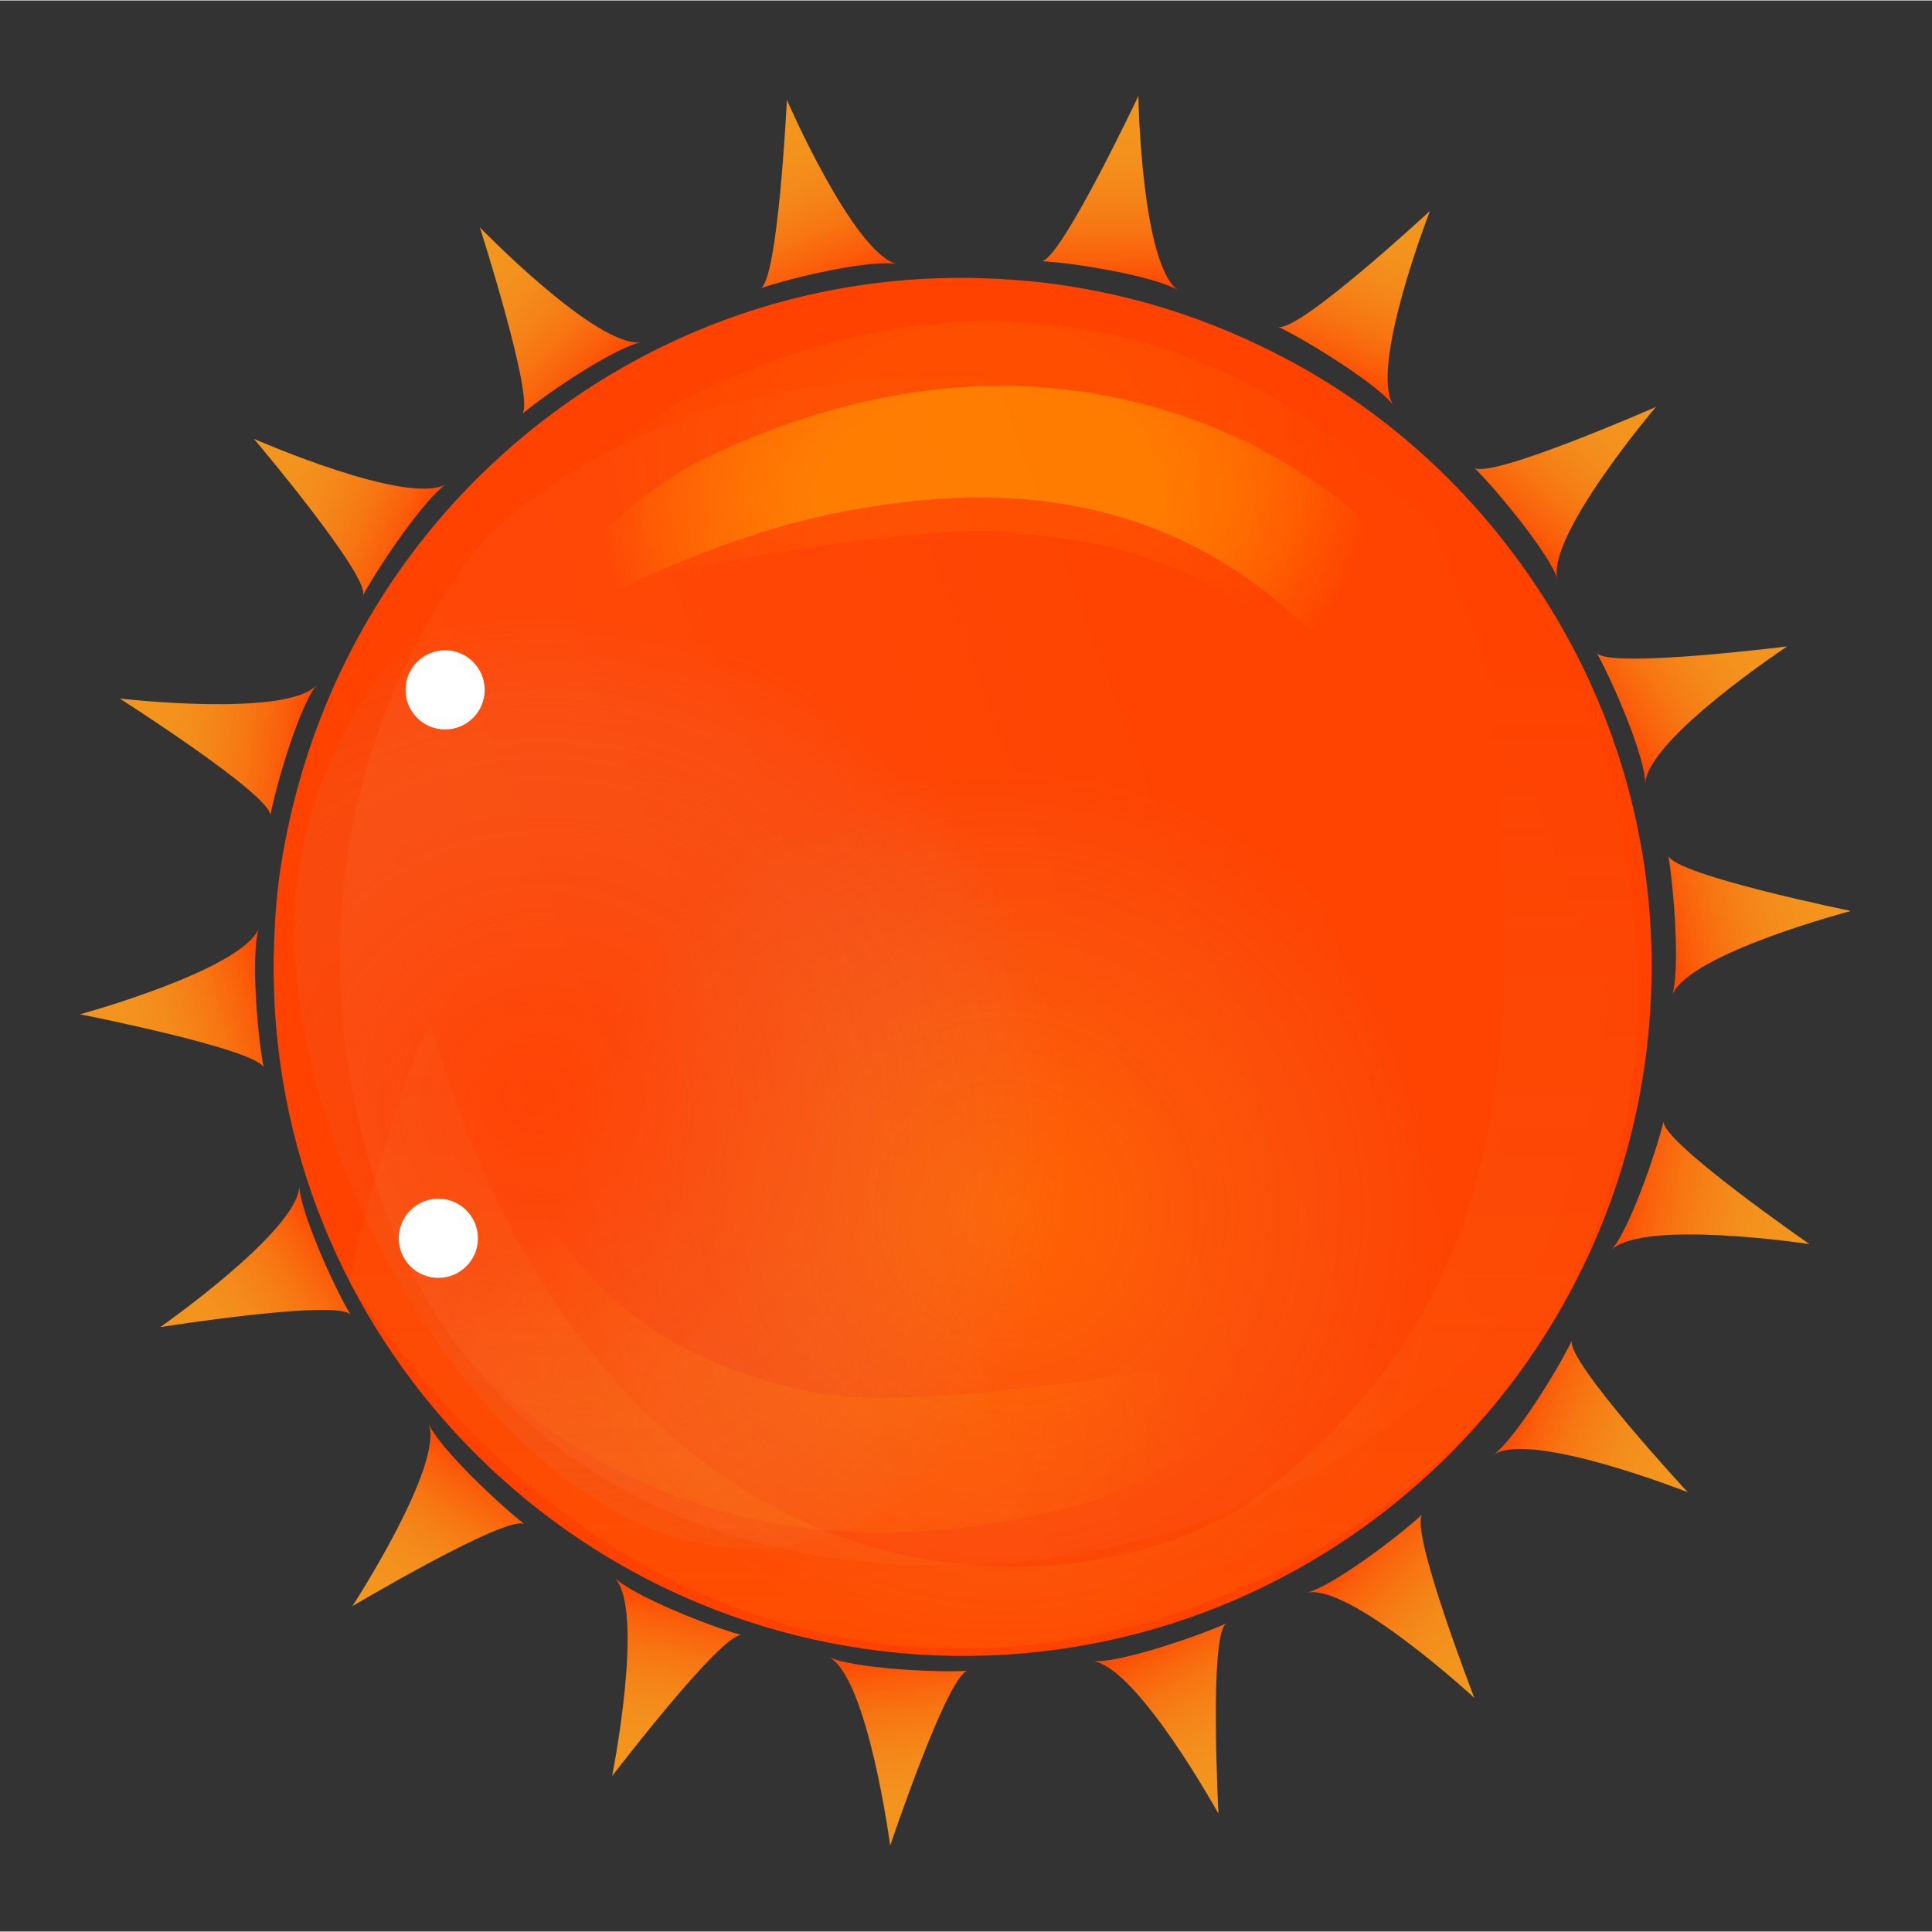 <?xml version="1.0" encoding="utf-8"?>
<!-- Generator: Adobe Illustrator 19.0.0, SVG Export Plug-In . SVG Version: 6.00 Build 0)  -->
<svg version="1.1" id="Calque_1" xmlns="http://www.w3.org/2000/svg" xmlns:xlink="http://www.w3.org/1999/xlink" x="0px" y="0px"
	 viewBox="0 0 200.1 200" style="enable-background:new 0 0 200.1 200;" xml:space="preserve" height="150px" width="150px">
<rect x="0" y="0" width="200.1" height="200" fill="#333333" stroke="none"/>
<style type="text/css">
	.st0{fill:#FF4200;}
	.st1{opacity:7.000000e-02;fill:url(#XMLID_2_);enable-background:new    ;}
	.st2{opacity:0.32;fill:url(#XMLID_3_);enable-background:new    ;}
	.st3{opacity:0.58;fill:url(#XMLID_4_);enable-background:new    ;}
	.st4{opacity:0.14;fill:url(#XMLID_5_);enable-background:new    ;}
	.st5{opacity:0.13;fill:url(#XMLID_6_);enable-background:new    ;}
	.st6{opacity:0.14;fill:url(#XMLID_7_);enable-background:new    ;}
	.st7{opacity:0.63;fill:url(#XMLID_8_);enable-background:new    ;}
	.st8{fill:#FFFFFF;}
	.st9{fill:url(#SVGID_1_);}
	.st10{fill:url(#SVGID_2_);}
	.st11{fill:url(#SVGID_3_);}
	.st12{fill:url(#SVGID_4_);}
	.st13{fill:url(#SVGID_5_);}
	.st14{fill:url(#SVGID_6_);}
	.st15{fill:url(#SVGID_7_);}
	.st16{fill:url(#SVGID_8_);}
	.st17{fill:url(#SVGID_9_);}
	.st18{fill:url(#SVGID_10_);}
	.st19{fill:url(#SVGID_11_);}
	.st20{fill:url(#SVGID_12_);}
	.st21{fill:url(#SVGID_13_);}
	.st22{fill:url(#SVGID_14_);}
	.st23{fill:url(#SVGID_15_);}
	.st24{fill:url(#SVGID_16_);}
	.st25{fill:url(#SVGID_17_);}
	.st26{fill:url(#SVGID_18_);}
</style>
<g>
	<g id="XMLID_1275_">
		<g id="XMLID_1285_">
			<g id="XMLID_1286_">
				<g id="XMLID_1287_">
				</g>
			</g>
		</g>
		<path id="XMLID_1284_" class="st0" d="M96.8,171.4c39.4,1.6,72.6-29.1,74.2-68.4c0.6-14.3-3.1-27.8-9.9-39.2
			c-7.2-12.1-17.7-21.9-30.5-28c-8.5-4.1-17.9-6.6-28-7c-23-1-43.8,9.1-57.5,25.4c-8.3,9.9-13.9,22-16,35.4c-0.4,2.5-0.6,5-0.7,7.7
			C26.8,136.5,57.4,169.7,96.8,171.4z"/>
		
			<linearGradient id="XMLID_2_" gradientUnits="userSpaceOnUse" x1="62.577" y1="-319.127" x2="128.904" y2="-204.246" gradientTransform="matrix(-0.165 0.986 -0.986 -0.165 -141.324 -38.447)">
			<stop  offset="0" style="stop-color:#FFFF00;stop-opacity:0"/>
			<stop  offset="9.076351e-02" style="stop-color:#FFFF29;stop-opacity:5.445811e-02"/>
			<stop  offset="0.227" style="stop-color:#FFFF61;stop-opacity:0.137"/>
			<stop  offset="0.365" style="stop-color:#FFFF92;stop-opacity:0.219"/>
			<stop  offset="0.5" style="stop-color:#FFFFB9;stop-opacity:0.3"/>
			<stop  offset="0.633" style="stop-color:#FFFFD8;stop-opacity:0.38"/>
			<stop  offset="0.762" style="stop-color:#FFFFED;stop-opacity:0.457"/>
			<stop  offset="0.886" style="stop-color:#FFFFFB;stop-opacity:0.532"/>
			<stop  offset="1" style="stop-color:#FFFFFF;stop-opacity:0.6"/>
		</linearGradient>
		<path id="XMLID_1281_" class="st1" d="M143.4,50.2c0,0,36.1,22.6,18.7,73.7c-14.6,44-104.7,58.1-123.3-1.8
			c-12.3-39.7,11-65.8,11-65.8s15.4-17.9,47.7-17C129.7,40.3,143.4,50.2,143.4,50.2z"/>
		
			<radialGradient id="XMLID_3_" cx="121.17" cy="-269.151" r="46.106" gradientTransform="matrix(-0.165 0.986 -0.986 -0.165 -141.324 -38.447)" gradientUnits="userSpaceOnUse">
			<stop  offset="0" style="stop-color:#FFE000;stop-opacity:0.6"/>
			<stop  offset="0.119" style="stop-color:#FDE004;stop-opacity:0.528"/>
			<stop  offset="0.249" style="stop-color:#F7DF12;stop-opacity:0.451"/>
			<stop  offset="0.384" style="stop-color:#EEDF27;stop-opacity:0.369"/>
			<stop  offset="0.523" style="stop-color:#E0DE46;stop-opacity:0.286"/>
			<stop  offset="0.665" style="stop-color:#CFDC6D;stop-opacity:0.201"/>
			<stop  offset="0.809" style="stop-color:#BADB9E;stop-opacity:0.115"/>
			<stop  offset="0.952" style="stop-color:#A2D9D6;stop-opacity:2.880090e-02"/>
			<stop  offset="1" style="stop-color:#99D8EA;stop-opacity:0"/>
		</radialGradient>
		<circle id="XMLID_1279_" class="st2" cx="104.1" cy="125.5" r="46.1"/>
		
			<radialGradient id="XMLID_4_" cx="121.393" cy="-221.059" r="53.992" fx="117.136" fy="-219.437" gradientTransform="matrix(-0.165 0.986 -0.986 -0.165 -141.324 -38.447)" gradientUnits="userSpaceOnUse">
			<stop  offset="0" style="stop-color:#FF3D00;stop-opacity:0.6"/>
			<stop  offset="0.119" style="stop-color:#FD4004;stop-opacity:0.528"/>
			<stop  offset="0.249" style="stop-color:#F74912;stop-opacity:0.451"/>
			<stop  offset="0.384" style="stop-color:#EE5727;stop-opacity:0.369"/>
			<stop  offset="0.523" style="stop-color:#E06B46;stop-opacity:0.286"/>
			<stop  offset="0.665" style="stop-color:#CF856D;stop-opacity:0.201"/>
			<stop  offset="0.809" style="stop-color:#BAA59E;stop-opacity:0.115"/>
			<stop  offset="0.952" style="stop-color:#A2CAD6;stop-opacity:2.880090e-02"/>
			<stop  offset="1" style="stop-color:#99D8EA;stop-opacity:0"/>
		</radialGradient>
		<path id="XMLID_1807_" class="st3" d="M73.5,160c-25.1-4.2-46.7-45.3-42.5-70.4s28.1-42.1,53.2-37.9s42,28,37.9,53.1
			C117.9,129.8,98.7,164.1,73.5,160z"/>
	</g>
	
		<radialGradient id="XMLID_5_" cx="4939.072" cy="-1742.92" r="40.246" gradientTransform="matrix(0.993 0.121 -8.449795e-02 0.695 -4967.121 760.861)" gradientUnits="userSpaceOnUse">
		<stop  offset="0.444" style="stop-color:#FFC600;stop-opacity:0.6"/>
		<stop  offset="0.479" style="stop-color:#FFCA00;stop-opacity:0.562"/>
		<stop  offset="0.821" style="stop-color:#FFF000;stop-opacity:0.194"/>
		<stop  offset="1" style="stop-color:#FFFF00;stop-opacity:0"/>
	</radialGradient>
	<path id="XMLID_1784_" class="st4" d="M33.2,112.8c6.1,21.3,19.1,35,35.5,41.6s32.1,4.3,42.8,1.5c10.8-2.8,28.9-17.9,28.9-17.9
		s-42.4,9.3-56.9,6c-25.3-5.7-31.4-21.5-39.2-51.8S27.1,91.5,33.2,112.8z"/>
	
		<linearGradient id="XMLID_6_" gradientUnits="userSpaceOnUse" x1="102.953" y1="-296.7" x2="102.953" y2="-193.321" gradientTransform="matrix(1 0 0 1 0 364)">
		<stop  offset="0" style="stop-color:#99D8EA;stop-opacity:0"/>
		<stop  offset="1" style="stop-color:#FFD700;stop-opacity:0.6"/>
	</linearGradient>
	<path id="XMLID_1283_" class="st5" d="M153.3,68.4l8.6-1.1c0,0,18.2,36.7-1.4,70c-18.9,32.3-82.6,57.1-124.2-4.4
		c-0.8-0.5,7.7-29.3,8.5-26.3c18.8,64.4,69.7,61.5,87,47.2C149.1,139.6,161.4,119.6,153.3,68.4z"/>
	
		<radialGradient id="XMLID_7_" cx="340.639" cy="1185.596" r="40.246" gradientTransform="matrix(-0.998 6.859089e-02 -4.801362e-02 -0.698 498.072 849.964)" gradientUnits="userSpaceOnUse">
		<stop  offset="0.444" style="stop-color:#FFC600;stop-opacity:0.6"/>
		<stop  offset="0.479" style="stop-color:#FFCA00;stop-opacity:0.562"/>
		<stop  offset="0.821" style="stop-color:#FFF000;stop-opacity:0.194"/>
		<stop  offset="1" style="stop-color:#FFFF00;stop-opacity:0"/>
	</radialGradient>
	<path id="XMLID_1701_" class="st6" d="M156.5,68.5c-10.1-19.9-25.3-30.8-42.7-34.2s-32.3,1.8-42.2,6.6S46.6,64,46.6,64
		s43.6-10.4,58.4-8.9c18.3,1.7,31.2,7.5,44.7,35.7C163,119.2,166.6,88.3,156.5,68.5z"/>
	
		<radialGradient id="XMLID_8_" cx="382.928" cy="1158.221" r="40.182" gradientTransform="matrix(-0.998 6.859089e-02 -4.801362e-02 -0.698 539.853 834.47)" gradientUnits="userSpaceOnUse">
		<stop  offset="0.444" style="stop-color:#FFC600;stop-opacity:0.6"/>
		<stop  offset="0.479" style="stop-color:#FFCA00;stop-opacity:0.562"/>
		<stop  offset="0.821" style="stop-color:#FFF000;stop-opacity:0.194"/>
		<stop  offset="1" style="stop-color:#FFFF00;stop-opacity:0"/>
	</radialGradient>
	<path id="XMLID_1688_" class="st7" d="M157.6,75.1c-10.1-19.8-25.3-30.7-42.7-34.1c-17.3-3.4-32.3,1.8-42.3,6.6
		S47.7,70.7,47.7,70.7s19.2-14.2,40.9-18c14.6-2.5,47.4-5.8,64.5,42C163.6,124.1,167.6,95,157.6,75.1z"/>
	<circle id="XMLID_1278_" class="st8" cx="46.1" cy="71.4" r="4.1"/>
	<circle id="XMLID_1277_" class="st8" cx="45.4" cy="128.2" r="4.1"/>
</g>
<linearGradient id="SVGID_1_" gradientUnits="userSpaceOnUse" x1="45.731" y1="182.931" x2="29.644" y2="170.827" gradientTransform="matrix(0.863 0.505 -0.505 0.863 139.528 -150.703)">
	<stop  offset="0" style="stop-color:#FF4200"/>
	<stop  offset="0.165" style="stop-color:#FB5F0A"/>
	<stop  offset="0.348" style="stop-color:#F77713"/>
	<stop  offset="0.542" style="stop-color:#F48819"/>
	<stop  offset="0.75" style="stop-color:#F3931D"/>
	<stop  offset="1" style="stop-color:#F2961E"/>
</linearGradient>
<path class="st9" d="M78.8,29.8c3.5-1.2,11.5-3,14.1-2.5c-4.5-1.1-11.4-17-11.4-17S80.6,28.8,78.8,29.8z"/>
<linearGradient id="SVGID_2_" gradientUnits="userSpaceOnUse" x1="26.064" y1="205.543" x2="9.977" y2="193.439" gradientTransform="matrix(0.986 0.165 -0.165 0.986 69.811 -166.484)">
	<stop  offset="0" style="stop-color:#FF4200"/>
	<stop  offset="0.165" style="stop-color:#FB5F0A"/>
	<stop  offset="0.348" style="stop-color:#F77713"/>
	<stop  offset="0.542" style="stop-color:#F48819"/>
	<stop  offset="0.75" style="stop-color:#F3931D"/>
	<stop  offset="1" style="stop-color:#F2961E"/>
</linearGradient>
<path class="st10" d="M54.1,42.8c2.9-2.4,9.7-6.9,12.3-7.4c-4.6,0.6-16.7-11.9-16.7-11.9S55.4,41.3,54.1,42.8z"/>
<linearGradient id="SVGID_3_" gradientUnits="userSpaceOnUse" x1="12.296" y1="230.744" x2="-3.791" y2="218.639" gradientTransform="matrix(0.976 -0.22 0.22 0.976 -19.067 -165.788)">
	<stop  offset="0" style="stop-color:#FF4200"/>
	<stop  offset="0.165" style="stop-color:#FB5F0A"/>
	<stop  offset="0.348" style="stop-color:#F77713"/>
	<stop  offset="0.542" style="stop-color:#F48819"/>
	<stop  offset="0.75" style="stop-color:#F3931D"/>
	<stop  offset="1" style="stop-color:#F2961E"/>
</linearGradient>
<path class="st11" d="M37.6,61.6c1.8-3.3,6.4-10,8.6-11.5c-4,2.3-19.9-4.7-19.9-4.7S38.3,59.6,37.6,61.6z"/>
<linearGradient id="SVGID_4_" gradientUnits="userSpaceOnUse" x1="-4.832" y1="251.238" x2="-20.919" y2="239.133" gradientTransform="matrix(0.866 -0.5 0.5 0.866 -89.181 -142.127)">
	<stop  offset="0" style="stop-color:#FF4200"/>
	<stop  offset="0.165" style="stop-color:#FB5F0A"/>
	<stop  offset="0.348" style="stop-color:#F77713"/>
	<stop  offset="0.542" style="stop-color:#F48819"/>
	<stop  offset="0.75" style="stop-color:#F3931D"/>
	<stop  offset="1" style="stop-color:#F2961E"/>
</linearGradient>
<path class="st12" d="M28,84.4c0.7-3.6,3.1-11.5,4.8-13.5c-3.1,3.4-20.4,1.4-20.4,1.4S28.1,82.3,28,84.4z"/>
<linearGradient id="SVGID_5_" gradientUnits="userSpaceOnUse" x1="-21.753" y1="274.573" x2="-37.84" y2="262.468" gradientTransform="matrix(0.621 -0.784 0.784 0.621 -172.948 -84.59)">
	<stop  offset="0" style="stop-color:#FF4200"/>
	<stop  offset="0.165" style="stop-color:#FB5F0A"/>
	<stop  offset="0.348" style="stop-color:#F77713"/>
	<stop  offset="0.542" style="stop-color:#F48819"/>
	<stop  offset="0.75" style="stop-color:#F3931D"/>
	<stop  offset="1" style="stop-color:#F2961E"/>
</linearGradient>
<path class="st13" d="M27.3,110.5c-0.7-3.7-1.3-11.8-0.5-14.4c-1.7,4.3-18.5,8.9-18.5,8.9S26.5,108.6,27.3,110.5z"/>
<linearGradient id="SVGID_6_" gradientUnits="userSpaceOnUse" x1="-41.252" y1="297.333" x2="-57.339" y2="285.229" gradientTransform="matrix(0.32 -0.948 0.948 0.32 -233.381 -5.736)">
	<stop  offset="0" style="stop-color:#FF4200"/>
	<stop  offset="0.165" style="stop-color:#FB5F0A"/>
	<stop  offset="0.348" style="stop-color:#F77713"/>
	<stop  offset="0.542" style="stop-color:#F48819"/>
	<stop  offset="0.75" style="stop-color:#F3931D"/>
	<stop  offset="1" style="stop-color:#F2961E"/>
</linearGradient>
<path class="st14" d="M36.3,136.1c-1.9-3.2-5.2-10.7-5.3-13.3c-0.1,4.6-14.4,14.6-14.4,14.6S34.9,134.5,36.3,136.1z"/>
<linearGradient id="SVGID_7_" gradientUnits="userSpaceOnUse" x1="-61.573" y1="320.739" x2="-77.659" y2="308.634" gradientTransform="matrix(-5.761195e-02 -0.998 0.998 -5.761195e-02 -273.312 108.008)">
	<stop  offset="0" style="stop-color:#FF4200"/>
	<stop  offset="0.165" style="stop-color:#FB5F0A"/>
	<stop  offset="0.348" style="stop-color:#F77713"/>
	<stop  offset="0.542" style="stop-color:#F48819"/>
	<stop  offset="0.75" style="stop-color:#F3931D"/>
	<stop  offset="1" style="stop-color:#F2961E"/>
</linearGradient>
<path class="st15" d="M54.3,157.8c-2.9-2.3-8.9-8-9.9-10.4c1.6,4.3-7.9,18.9-7.9,18.9S52.5,156.8,54.3,157.8z"/>
<linearGradient id="SVGID_8_" gradientUnits="userSpaceOnUse" x1="-62.682" y1="353.403" x2="-78.769" y2="341.298" gradientTransform="matrix(-0.425 -0.905 0.905 -0.425 -275.858 258.135)">
	<stop  offset="0" style="stop-color:#FF4200"/>
	<stop  offset="0.165" style="stop-color:#FB5F0A"/>
	<stop  offset="0.348" style="stop-color:#F77713"/>
	<stop  offset="0.542" style="stop-color:#F48819"/>
	<stop  offset="0.75" style="stop-color:#F3931D"/>
	<stop  offset="1" style="stop-color:#F2961E"/>
</linearGradient>
<path class="st16" d="M76.8,169.3c-3.6-1-11.2-4.1-13.1-5.9c3.1,3.4-0.3,20.5-0.3,20.5S74.7,169.1,76.8,169.3z"/>
<linearGradient id="SVGID_9_" gradientUnits="userSpaceOnUse" x1="-79.655" y1="373.15" x2="-95.742" y2="361.046" gradientTransform="matrix(-0.694 -0.72 0.72 -0.694 -231.055 372.204)">
	<stop  offset="0" style="stop-color:#FF4200"/>
	<stop  offset="0.165" style="stop-color:#FB5F0A"/>
	<stop  offset="0.348" style="stop-color:#F77713"/>
	<stop  offset="0.542" style="stop-color:#F48819"/>
	<stop  offset="0.75" style="stop-color:#F3931D"/>
	<stop  offset="1" style="stop-color:#F2961E"/>
</linearGradient>
<path class="st17" d="M100.2,173c-3.7,0.2-11.9-0.3-14.3-1.4c4,2.2,6.3,19.5,6.3,19.5S98.1,173.5,100.2,173z"/>
<linearGradient id="SVGID_10_" gradientUnits="userSpaceOnUse" x1="-99.479" y1="395.099" x2="-115.566" y2="382.994" gradientTransform="matrix(-0.908 -0.418 0.418 -0.908 -136.317 485.736)">
	<stop  offset="0" style="stop-color:#FF4200"/>
	<stop  offset="0.165" style="stop-color:#FB5F0A"/>
	<stop  offset="0.348" style="stop-color:#F77713"/>
	<stop  offset="0.542" style="stop-color:#F48819"/>
	<stop  offset="0.75" style="stop-color:#F3931D"/>
	<stop  offset="1" style="stop-color:#F2961E"/>
</linearGradient>
<path class="st18" d="M127,168.1c-3.4,1.5-11.2,4.1-13.8,3.9c4.6,0.6,13,15.8,13,15.8S125.2,169.2,127,168.1z"/>
<linearGradient id="SVGID_11_" gradientUnits="userSpaceOnUse" x1="-53.977" y1="511.295" x2="-70.064" y2="499.19" gradientTransform="matrix(-0.343 0.939 -0.939 -0.343 628.051 301.548)">
	<stop  offset="0" style="stop-color:#FF4200"/>
	<stop  offset="0.165" style="stop-color:#FB5F0A"/>
	<stop  offset="0.348" style="stop-color:#F77713"/>
	<stop  offset="0.542" style="stop-color:#F48819"/>
	<stop  offset="0.75" style="stop-color:#F3931D"/>
	<stop  offset="1" style="stop-color:#F2961E"/>
</linearGradient>
<path class="st19" d="M165.4,67.6c1.8,3.3,5,10.8,5,13.5c0.2-4.6,14.7-14.2,14.7-14.2S166.8,69.2,165.4,67.6z"/>
<linearGradient id="SVGID_12_" gradientUnits="userSpaceOnUse" x1="-33.309" y1="497.811" x2="-49.396" y2="485.706" gradientTransform="matrix(-0.626 0.779 -0.779 -0.626 538.357 434.048)">
	<stop  offset="0" style="stop-color:#FF4200"/>
	<stop  offset="0.165" style="stop-color:#FB5F0A"/>
	<stop  offset="0.348" style="stop-color:#F77713"/>
	<stop  offset="0.542" style="stop-color:#F48819"/>
	<stop  offset="0.75" style="stop-color:#F3931D"/>
	<stop  offset="1" style="stop-color:#F2961E"/>
</linearGradient>
<path class="st20" d="M172.8,88.6c0.6,3.7,1.2,11.8,0.4,14.4c1.7-4.3,18.5-8.7,18.5-8.7S173.6,90.6,172.8,88.6z"/>
<linearGradient id="SVGID_13_" gradientUnits="userSpaceOnUse" x1="-7.284" y1="481.903" x2="-23.371" y2="469.799" gradientTransform="matrix(-0.887 0.463 -0.463 -0.887 384.163 553.044)">
	<stop  offset="0" style="stop-color:#FF4200"/>
	<stop  offset="0.165" style="stop-color:#FB5F0A"/>
	<stop  offset="0.348" style="stop-color:#F77713"/>
	<stop  offset="0.542" style="stop-color:#F48819"/>
	<stop  offset="0.75" style="stop-color:#F3931D"/>
	<stop  offset="1" style="stop-color:#F2961E"/>
</linearGradient>
<path class="st21" d="M172.3,116.1c-0.9,3.6-3.6,11.3-5.4,13.3c3.3-3.2,20.5-0.6,20.5-0.6S172.1,118.2,172.3,116.1z"/>
<linearGradient id="SVGID_14_" gradientUnits="userSpaceOnUse" x1="13.757" y1="466.495" x2="-2.33" y2="454.391" gradientTransform="matrix(-0.966 0.26 -0.26 -0.966 291.52 590.922)">
	<stop  offset="0" style="stop-color:#FF4200"/>
	<stop  offset="0.165" style="stop-color:#FB5F0A"/>
	<stop  offset="0.348" style="stop-color:#F77713"/>
	<stop  offset="0.542" style="stop-color:#F48819"/>
	<stop  offset="0.75" style="stop-color:#F3931D"/>
	<stop  offset="1" style="stop-color:#F2961E"/>
</linearGradient>
<path class="st22" d="M162.8,138.8c-1.6,3.3-6,10.3-8.1,11.8c3.9-2.5,20.1,3.9,20.1,3.9S162.2,140.9,162.8,138.8z"/>
<linearGradient id="SVGID_15_" gradientUnits="userSpaceOnUse" x1="37.471" y1="453.809" x2="21.384" y2="441.704" gradientTransform="matrix(-0.994 -0.11 0.11 -0.994 127.191 614.696)">
	<stop  offset="0" style="stop-color:#FF4200"/>
	<stop  offset="0.165" style="stop-color:#FB5F0A"/>
	<stop  offset="0.348" style="stop-color:#F77713"/>
	<stop  offset="0.542" style="stop-color:#F48819"/>
	<stop  offset="0.75" style="stop-color:#F3931D"/>
	<stop  offset="1" style="stop-color:#F2961E"/>
</linearGradient>
<path class="st23" d="M147.3,156.8c-2.7,2.5-9.3,7.4-11.9,8.1c4.5-0.9,17.3,10.9,17.3,10.9S146,158.5,147.3,156.8z"/>
<linearGradient id="SVGID_16_" gradientUnits="userSpaceOnUse" x1="72.523" y1="165.55" x2="56.436" y2="153.445" gradientTransform="matrix(0.61 0.792 -0.792 0.61 201.834 -128.02)">
	<stop  offset="0" style="stop-color:#FF4200"/>
	<stop  offset="0.165" style="stop-color:#FB5F0A"/>
	<stop  offset="0.348" style="stop-color:#F77713"/>
	<stop  offset="0.542" style="stop-color:#F48819"/>
	<stop  offset="0.75" style="stop-color:#F3931D"/>
	<stop  offset="1" style="stop-color:#F2961E"/>
</linearGradient>
<path class="st24" d="M107.9,27c3.7,0.2,11.8,1.6,14.1,3c-3.8-2.7-4.1-20.1-4.1-20.1S109.9,26.8,107.9,27z"/>
<linearGradient id="SVGID_17_" gradientUnits="userSpaceOnUse" x1="98.272" y1="153.407" x2="82.185" y2="141.303" gradientTransform="matrix(0.262 0.965 -0.965 0.262 259.964 -95.43)">
	<stop  offset="0" style="stop-color:#FF4200"/>
	<stop  offset="0.165" style="stop-color:#FB5F0A"/>
	<stop  offset="0.348" style="stop-color:#F77713"/>
	<stop  offset="0.542" style="stop-color:#F48819"/>
	<stop  offset="0.75" style="stop-color:#F3931D"/>
	<stop  offset="1" style="stop-color:#F2961E"/>
</linearGradient>
<path class="st25" d="M132.4,33.8c3.3,1.6,10.3,6,11.9,8.1c-2.5-3.9,3.8-20.1,3.8-20.1S134.5,34.4,132.4,33.8z"/>
<linearGradient id="SVGID_18_" gradientUnits="userSpaceOnUse" x1="123.384" y1="141.699" x2="107.297" y2="129.595" gradientTransform="matrix(-6.686082e-02 0.998 -0.998 -6.686082e-02 305.349 -58.004)">
	<stop  offset="0" style="stop-color:#FF4200"/>
	<stop  offset="0.165" style="stop-color:#FB5F0A"/>
	<stop  offset="0.348" style="stop-color:#F77713"/>
	<stop  offset="0.542" style="stop-color:#F48819"/>
	<stop  offset="0.75" style="stop-color:#F3931D"/>
	<stop  offset="1" style="stop-color:#F2961E"/>
</linearGradient>
<path class="st26" d="M152.7,48.4c2.6,2.6,7.8,9,8.6,11.5c-1.1-4.5,10.2-17.8,10.2-17.8S154.4,49.6,152.7,48.4z"/>
</svg>
